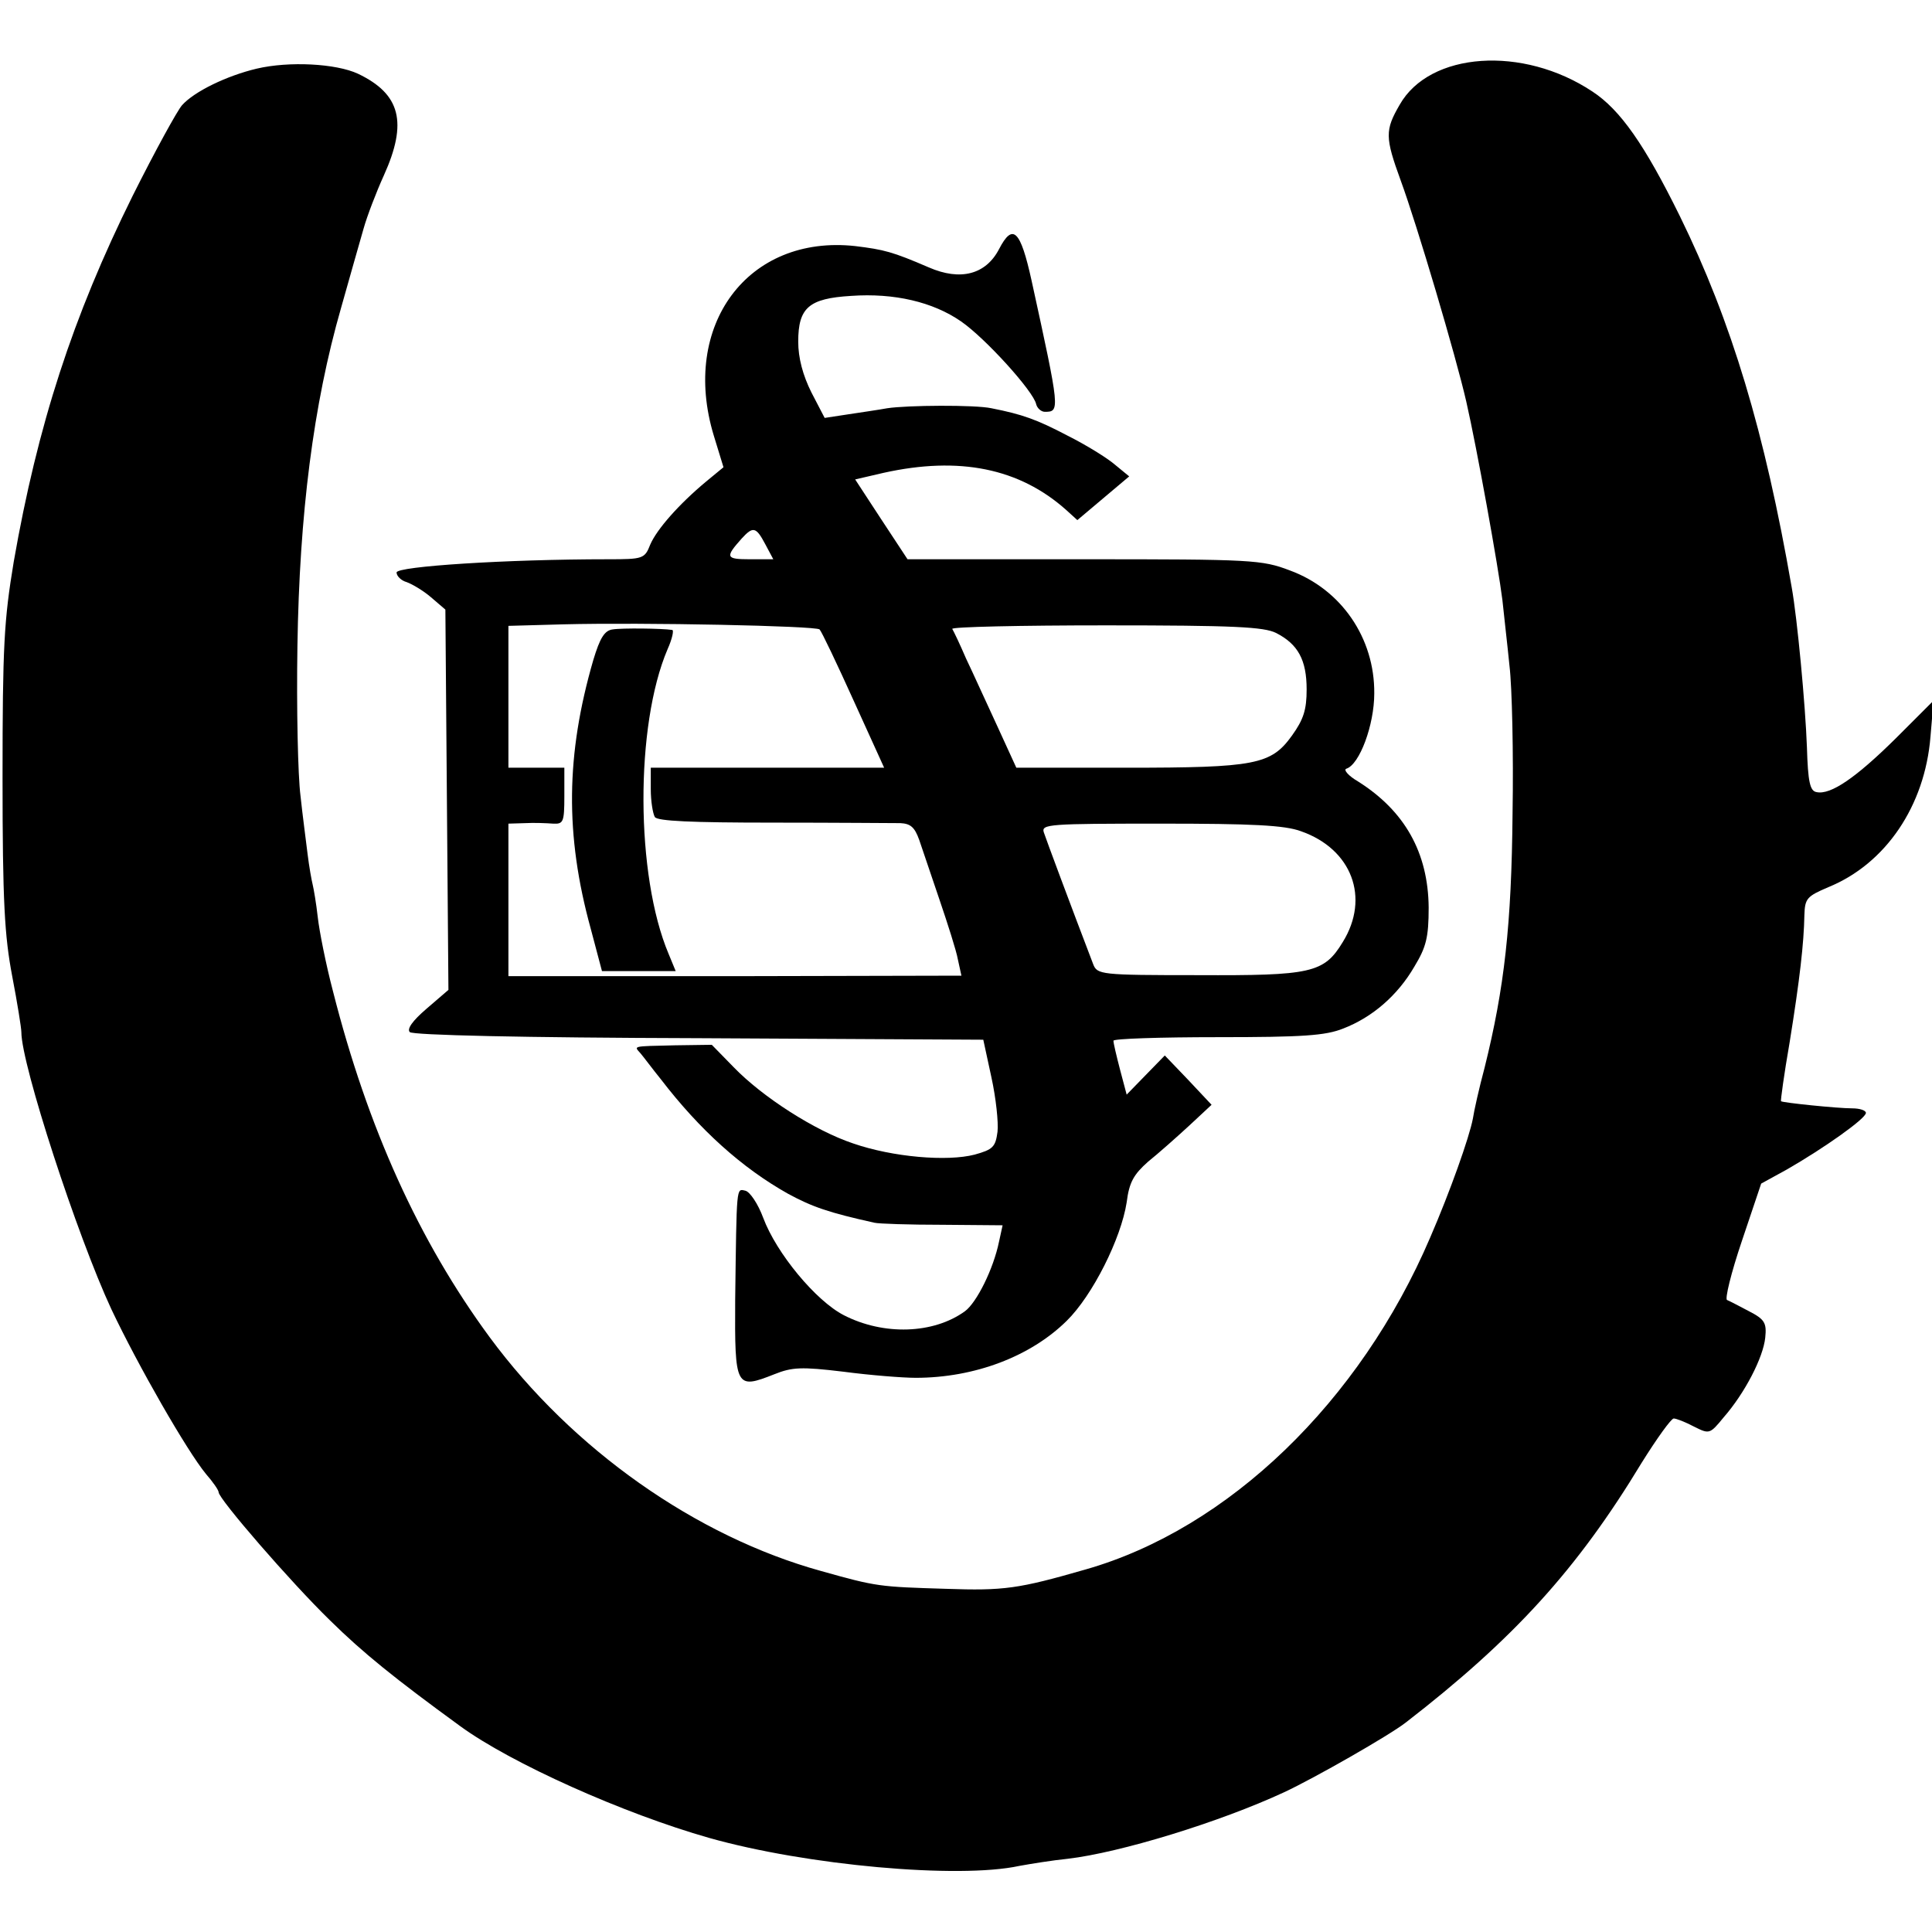 <?xml version="1.0" standalone="no"?>
<!DOCTYPE svg PUBLIC "-//W3C//DTD SVG 20010904//EN"
 "http://www.w3.org/TR/2001/REC-SVG-20010904/DTD/svg10.dtd">
<svg version="1.0" xmlns="http://www.w3.org/2000/svg"
 width="380pt" height="380pt" viewBox="0 0 380 380"
 preserveAspectRatio="xMidYMid meet">
<g transform="translate(0,380) scale(0.1,-0.1)"
fill="#000000" stroke="none">
<path d="M505 3665 c-59 -14 -123 -45 -147 -72 -9 -10 -53 -90 -97 -178 -118
-238 -187 -451 -234 -720 -19 -115 -22 -164 -22 -425 0 -244 4 -311 19 -390
10 -52 18 -102 18 -110 0 -64 110 -401 177 -545 53 -112 149 -279 186 -324 14
-16 25 -32 25 -36 0 -13 141 -176 219 -252 65 -64 127 -114 256 -208 100 -73
321 -172 490 -220 191 -54 490 -81 610 -55 22 4 65 11 95 14 103 12 299 72
426 131 60 28 207 112 239 137 212 164 337 301 464 511 30 48 58 87 63 87 5 0
23 -7 40 -16 30 -15 31 -15 58 18 42 48 78 118 82 157 3 29 -1 36 -32 52 -19
10 -38 20 -43 22 -5 1 8 54 29 116 l38 113 51 28 c73 42 155 100 155 111 0 5
-12 9 -27 9 -29 0 -136 11 -140 14 -1 1 6 53 17 116 20 124 28 195 29 250 1
33 5 37 47 55 113 46 190 160 201 296 l6 71 -75 -75 c-77 -76 -127 -111 -155
-105 -13 2 -17 20 -19 88 -3 83 -19 254 -30 315 -53 305 -118 522 -220 730
-69 140 -117 209 -172 245 -137 91 -320 78 -379 -26 -29 -50 -29 -64 2 -149
32 -87 109 -347 129 -435 21 -92 63 -325 71 -390 3 -30 10 -89 14 -130 5 -41
8 -172 6 -290 -2 -219 -16 -343 -55 -500 -11 -41 -21 -86 -23 -100 -7 -37 -45
-144 -84 -234 -138 -323 -397 -573 -678 -653 -132 -38 -160 -42 -275 -38 -130
4 -135 4 -245 35 -246 68 -489 239 -652 460 -139 189 -240 412 -308 680 -14
53 -27 119 -30 146 -3 27 -8 56 -10 64 -2 8 -7 35 -10 60 -3 25 -10 77 -14
115 -5 39 -8 171 -6 295 4 258 31 474 86 665 17 61 37 130 44 155 7 25 25 72
40 105 47 104 33 160 -51 200 -43 20 -135 25 -199 10z"/>
<path d="M1965 3310 c-26 -50 -76 -63 -138 -36 -72 31 -88 35 -145 42 -211 23
-344 -156 -278 -373 l19 -62 -34 -28 c-54 -45 -97 -94 -110 -124 -11 -28 -14
-29 -83 -29 -201 0 -416 -14 -416 -26 0 -7 9 -16 20 -19 11 -4 33 -17 48 -30
l28 -24 3 -374 3 -374 -43 -37 c-28 -24 -39 -40 -33 -46 6 -6 220 -11 569 -12
l559 -3 16 -74 c9 -41 14 -89 12 -107 -4 -30 -9 -35 -45 -45 -54 -14 -161 -5
-239 22 -75 25 -178 91 -235 150 l-43 44 -72 -1 c-87 -2 -81 -1 -68 -16 6 -7
23 -30 40 -51 76 -99 159 -174 250 -225 48 -26 80 -37 170 -57 8 -2 68 -4 133
-4 l119 -1 -7 -32 c-11 -54 -44 -120 -67 -137 -62 -45 -160 -48 -238 -8 -55
28 -133 122 -159 192 -10 27 -26 51 -35 53 -18 4 -17 13 -20 -215 -1 -173 1
-176 77 -146 35 14 53 15 136 5 53 -7 117 -12 142 -12 116 0 226 42 297 112
51 50 107 162 118 233 5 40 14 55 42 80 20 16 56 48 81 71 l44 41 -46 49 -46
48 -38 -39 -37 -38 -13 49 c-7 27 -13 52 -13 57 0 4 92 7 205 7 168 0 212 3
247 17 57 22 107 65 140 122 23 38 28 57 28 116 -1 108 -47 190 -139 248 -19
11 -29 23 -23 25 26 8 55 86 55 148 1 109 -65 205 -166 242 -55 21 -74 22
-405 22 l-347 0 -52 79 -51 78 56 13 c149 33 267 9 359 -73 l22 -20 51 43 51
43 -28 23 c-15 13 -57 39 -93 57 -61 32 -89 42 -150 54 -32 7 -166 6 -205 0
-16 -3 -51 -8 -77 -12 l-46 -7 -26 50 c-17 34 -26 68 -26 100 0 67 21 85 104
90 85 6 161 -12 216 -50 48 -33 143 -138 148 -163 2 -8 10 -15 17 -15 30 0 30
2 -26 258 -22 100 -37 114 -64 62z m-460 -580 l16 -30 -46 0 c-48 0 -49 4 -16
41 22 24 28 23 46 -11z m107 -168 c4 -4 34 -67 67 -140 l60 -132 -230 0 -229
0 0 -42 c0 -24 4 -48 8 -55 5 -8 72 -11 232 -11 124 0 237 -1 251 -1 20 -1 28
-8 37 -33 6 -18 24 -71 40 -118 16 -47 33 -100 36 -117 l7 -32 -445 -1 -446 0
0 150 0 150 33 1 c17 1 42 0 55 -1 20 -1 22 3 22 54 l0 56 -55 0 -55 0 0 140
0 139 108 3 c158 4 496 -3 504 -10z m898 -7 c43 -22 60 -53 60 -111 0 -40 -6
-59 -29 -91 -41 -57 -72 -63 -325 -63 l-217 0 -38 83 c-21 45 -48 105 -61 132
-12 28 -24 53 -27 58 -2 4 134 7 302 7 252 0 311 -3 335 -15z m49 -390 c100
-35 136 -131 82 -218 -37 -61 -62 -66 -285 -65 -192 0 -198 1 -206 22 -44 115
-92 244 -97 259 -5 16 10 17 230 17 179 0 244 -3 276 -15z"/>
<path d="M1205 2562 c-16 -2 -25 -17 -38 -60 -54 -186 -56 -344 -5 -529 l22
-83 73 0 72 0 -14 34 c-65 154 -66 449 -2 599 9 20 13 38 9 38 -19 3 -99 4
-117 1z"/>
</g>
</svg>
